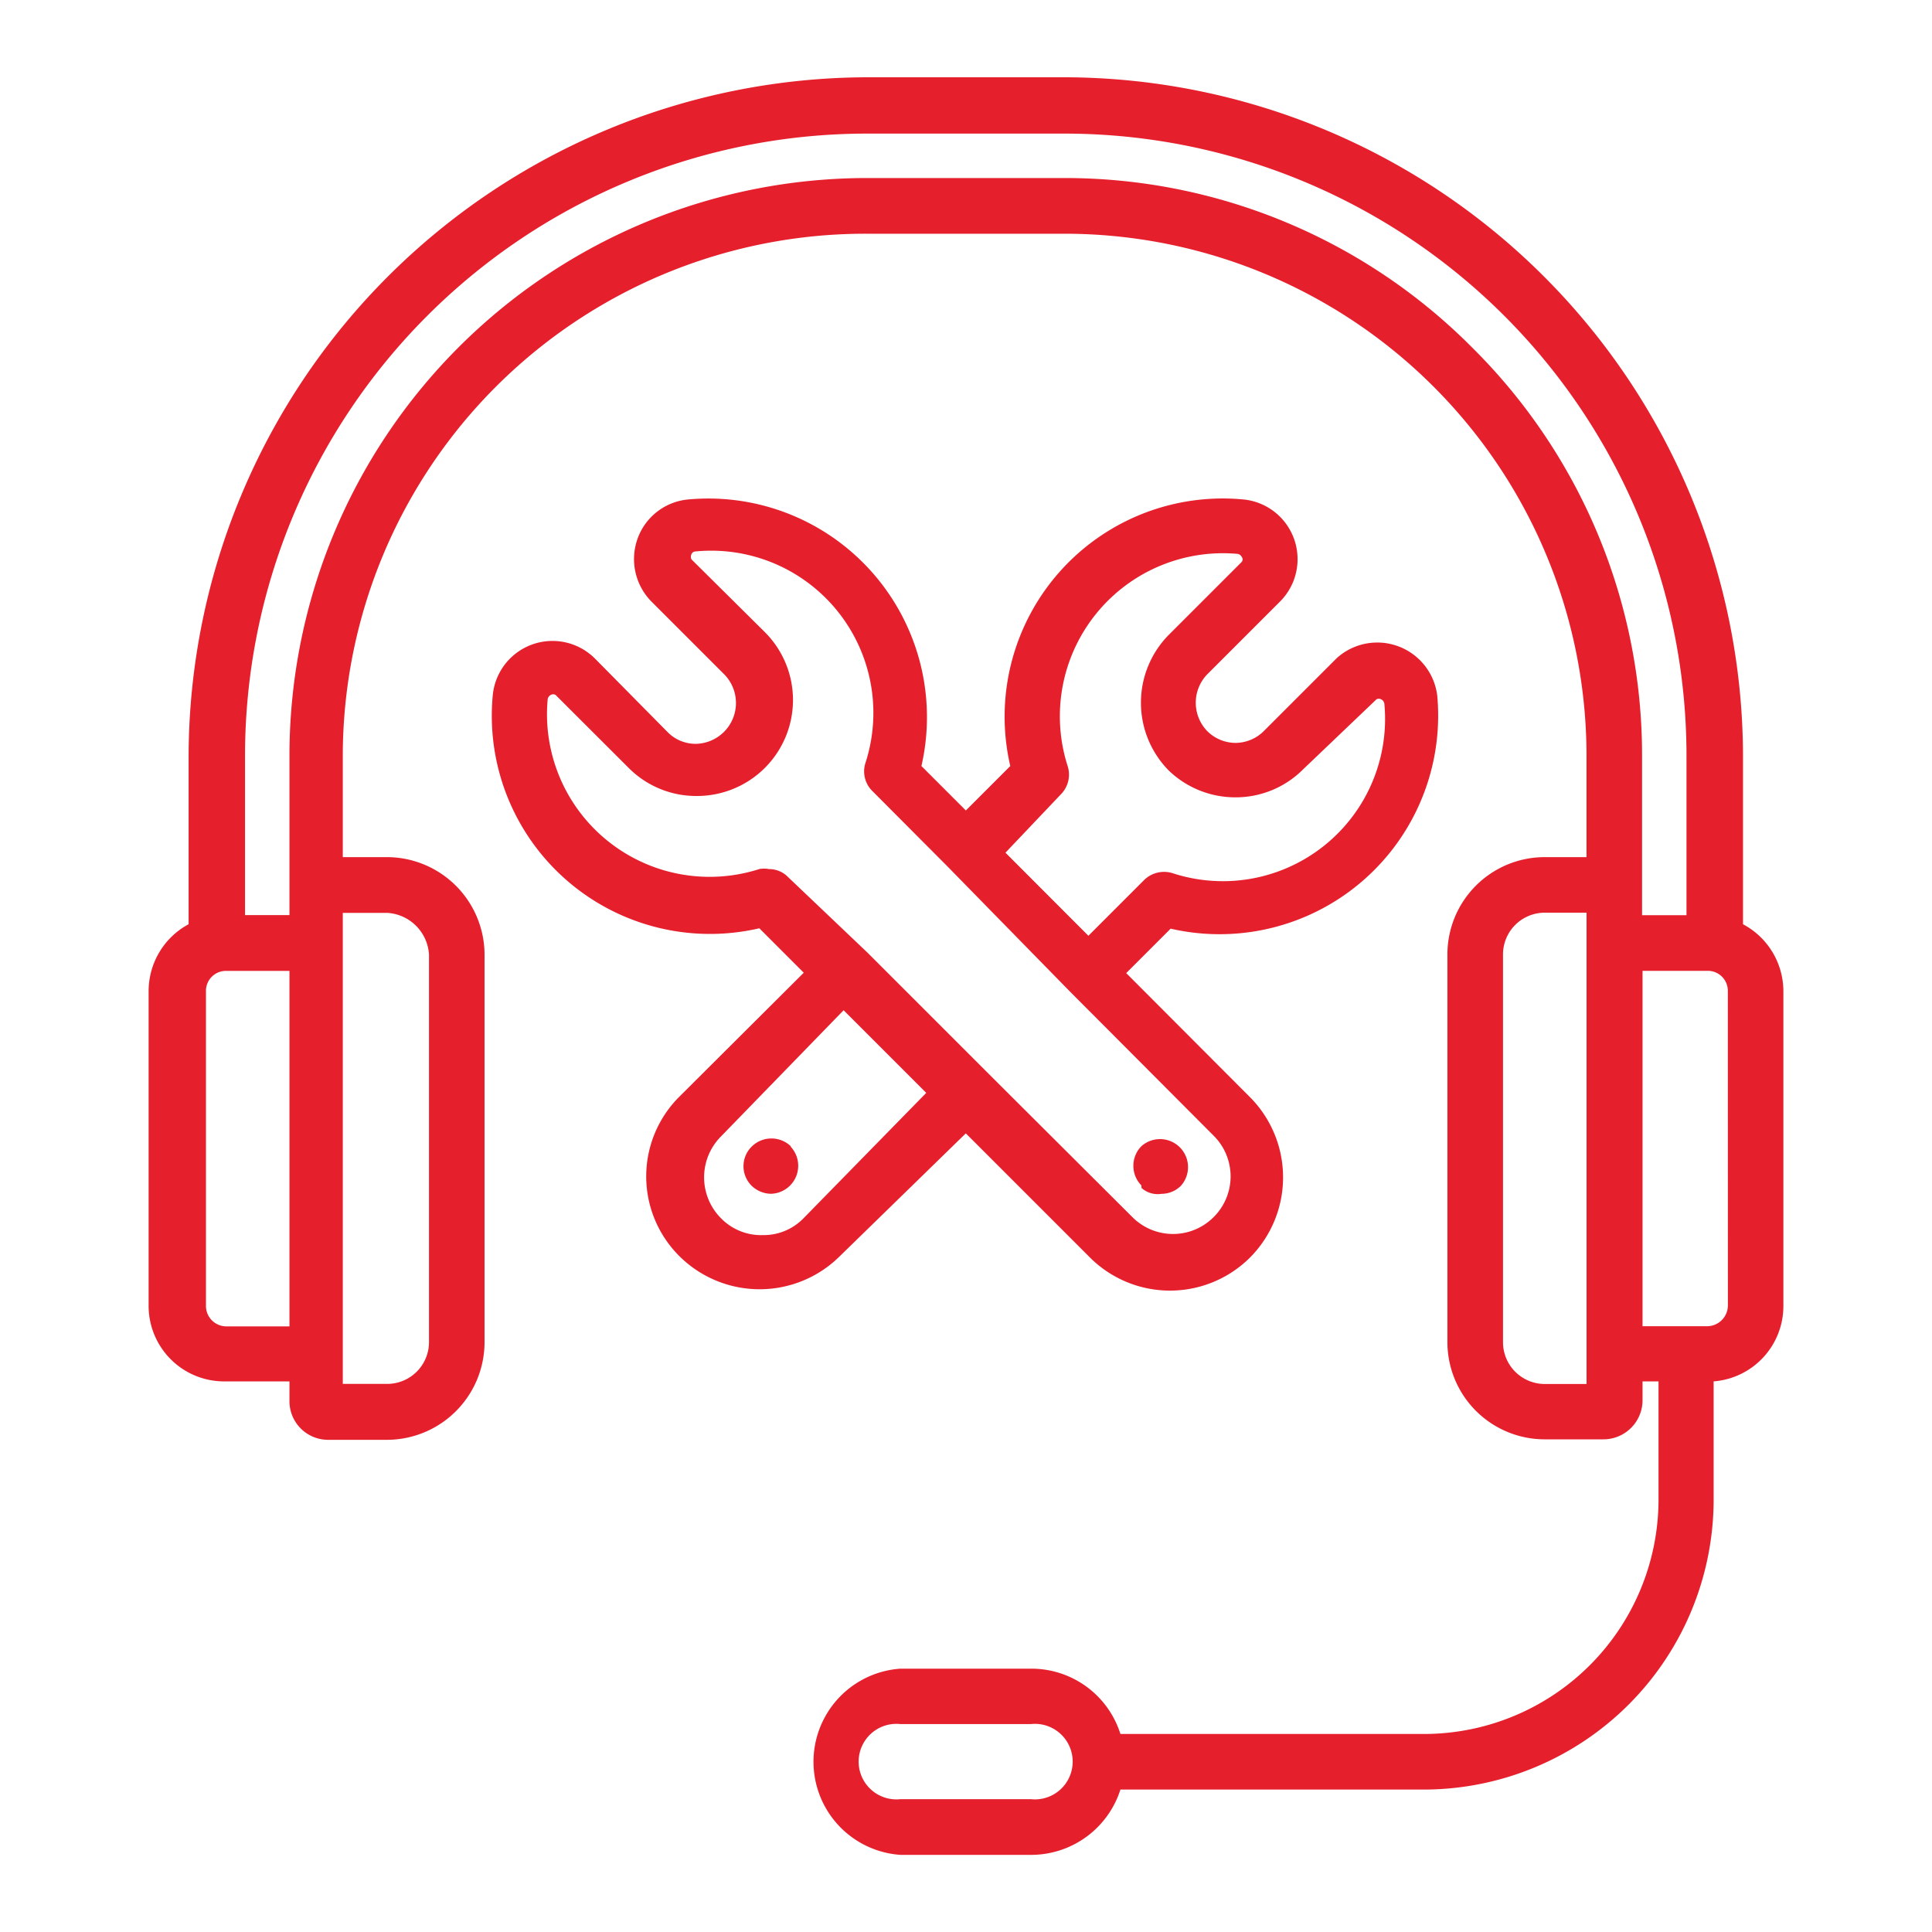 <svg xmlns="http://www.w3.org/2000/svg" xmlns:xlink="http://www.w3.org/1999/xlink" width="40" height="40" viewBox="0 0 40 40">
  <rect x="0" y="0" width="40" height="40" fill="#333333" stroke="none"/>
  <defs>
    <clipPath id="clip-Maintenance_and_support">
      <rect width="40" height="40"/>
    </clipPath>
  </defs>
  <g id="Maintenance_and_support" data-name="Maintenance and support" clip-path="url(#clip-Maintenance_and_support)">
    <rect width="40" height="40" fill="#fff"/>
    <path id="Maintenance_and_support-2" data-name="Maintenance_and_support" d="M34.27,17.535V14.048A14.076,14.076,0,0,0,20.23,0H16.136A14.085,14.085,0,0,0,2.088,14.048v3.487a1.573,1.573,0,0,0-.828,1.389v6.514A1.564,1.564,0,0,0,2.861,27H4.176v.4a.8.8,0,0,0,.81.81H6.2a2.024,2.024,0,0,0,2.015-2.015V18.17A2.024,2.024,0,0,0,6.2,16.146H5.28V14.039a10.819,10.819,0,0,1,10.856-10.8H20.23a10.81,10.81,0,0,1,10.8,10.8v2.107h-.865a2.015,2.015,0,0,0-2.015,2.024v8.013A2.015,2.015,0,0,0,30.166,28.2h1.214a.81.81,0,0,0,.81-.8V27h.331V29.44A4.858,4.858,0,0,1,27.7,34.3H21.38a1.932,1.932,0,0,0-1.84-1.352H16.826a1.932,1.932,0,0,0,0,3.855H19.54a1.941,1.941,0,0,0,1.84-1.352H27.7a6.008,6.008,0,0,0,5.962-6.008V27a1.564,1.564,0,0,0,1.444-1.564V18.924a1.573,1.573,0,0,0-.837-1.389ZM19.55,35.65H16.826a.782.782,0,1,1,0-1.555h2.7a.782.782,0,1,1,0,1.555ZM2.861,25.861a.423.423,0,0,1-.414-.423V18.924a.414.414,0,0,1,.414-.423H4.176v7.36ZM6.2,17.3a.92.92,0,0,1,.865.865v8.022a.865.865,0,0,1-.865.865H5.28V17.3ZM28.667,5.6a11.877,11.877,0,0,0-8.446-3.514H16.136a11.96,11.96,0,0,0-11.96,11.96v3.3h-.92v-3.3a12.88,12.88,0,0,1,12.88-12.88h4.085A12.88,12.88,0,0,1,33.1,14.048v3.3h-.92v-3.3A11.877,11.877,0,0,0,28.667,5.6Zm2.364,21.454h-.865a.865.865,0,0,1-.865-.874V18.17a.865.865,0,0,1,.865-.874h.865Zm2.926-1.619a.432.432,0,0,1-.423.423H32.19V18.5h1.343a.414.414,0,0,1,.423.414Zm-15.778-3.57,2.567,2.567a2.346,2.346,0,0,0,3.321,0h0a2.355,2.355,0,0,0,0-3.312L21.5,18.547l.92-.92a4.526,4.526,0,0,0,5.52-4.821,1.251,1.251,0,0,0-2.079-.782l-1.509,1.509a.837.837,0,0,1-.589.248h0a.837.837,0,0,1-.589-.248h0a.846.846,0,0,1,0-1.168l1.509-1.509A1.242,1.242,0,0,0,23.92,8.74,4.517,4.517,0,0,0,19.1,14.26l-.92.92-.92-.92a4.526,4.526,0,0,0-4.821-5.52,1.233,1.233,0,0,0-1.058.819,1.251,1.251,0,0,0,.294,1.3l1.509,1.509A.846.846,0,0,1,12.6,13.8h0a.81.81,0,0,1-.6-.248L10.5,12.034a1.242,1.242,0,0,0-2.116.773,4.517,4.517,0,0,0,5.52,4.812l.92.92L12.254,21.1a2.328,2.328,0,0,0,0,3.312h0a2.355,2.355,0,0,0,3.312,0Zm1.969-7.02a.58.58,0,0,0,.138-.589,3.376,3.376,0,0,1,3.524-4.388.12.12,0,0,1,.083.064.083.083,0,0,1,0,.1l-1.509,1.509a2,2,0,0,0,0,2.815h0a1.987,1.987,0,0,0,1.371.552h0a1.969,1.969,0,0,0,1.408-.58L26.68,12.88a.1.1,0,0,1,.1,0,.12.12,0,0,1,.064.083,3.358,3.358,0,0,1-4.388,3.514.589.589,0,0,0-.589.147l-1.15,1.15L19,16.054Zm-6.054,1.546a.635.635,0,0,0-.184,0A3.367,3.367,0,0,1,9.522,12.88a.12.12,0,0,1,.064-.092.1.1,0,0,1,.1,0L11.2,14.3a1.969,1.969,0,0,0,1.408.58h0a1.987,1.987,0,0,0,1.408-3.395L12.5,9.982a.12.12,0,0,1,0-.11.092.092,0,0,1,.083-.055h0A3.358,3.358,0,0,1,16.1,14.2a.57.57,0,0,0,.147.58L17.8,16.339h0l2.539,2.594h0l2.972,2.981a1.187,1.187,0,0,1,0,1.684h0a1.187,1.187,0,0,1-1.684,0l-2.981-2.972h0l-2.5-2.5h0L14.5,16.56A.543.543,0,0,0,14.094,16.394Zm-.138,7.581a1.159,1.159,0,0,1-.846-.35h0a1.2,1.2,0,0,1,0-1.693l2.539-2.613,1.711,1.711-2.539,2.594a1.15,1.15,0,0,1-.865.35Zm.589-1.84a.58.58,0,0,1-.4.984.589.589,0,0,1-.4-.166h0a.57.57,0,0,1,0-.81.58.58,0,0,1,.819,0Zm7.268.81a.58.58,0,0,1,0-.81h0a.58.58,0,0,1,.819.819h0a.57.57,0,0,1-.4.166.506.506,0,0,1-.414-.12Z" transform="translate(1.817 1.6)" fill="#e61f2d"/>
  </g>
</svg>
